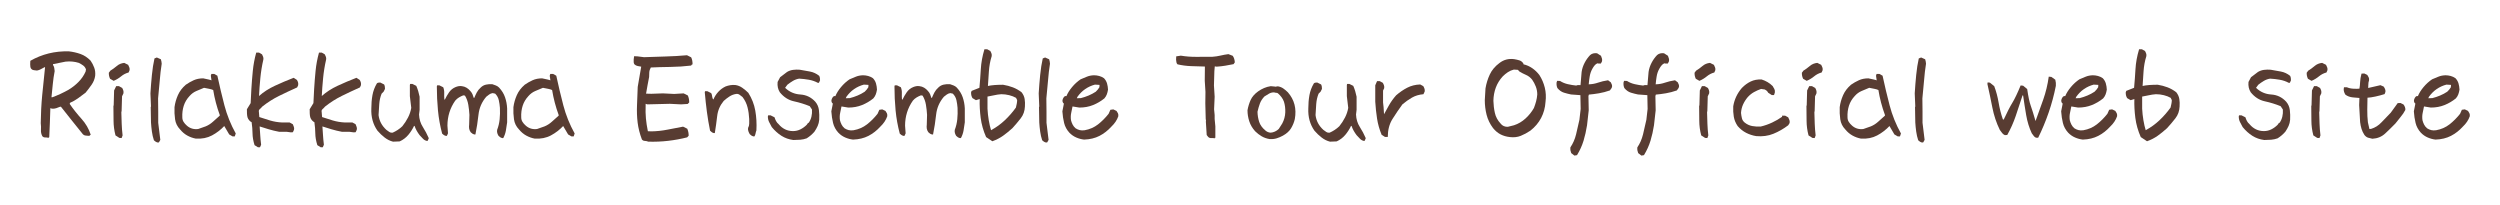 <?xml version="1.0" encoding="utf-8"?>
<!-- Generator: Adobe Illustrator 26.2.1, SVG Export Plug-In . SVG Version: 6.00 Build 0)  -->
<svg version="1.1" id="レイヤー_1" xmlns="http://www.w3.org/2000/svg" xmlns:xlink="http://www.w3.org/1999/xlink" x="0px"
	 y="0px" viewBox="0 0 210.49 17.248" style="enable-background:new 0 0 210.49 17.248;" xml:space="preserve">
<style type="text/css">
	.st0{fill:#583C32;}
</style>
<g>
	<path class="st0" d="M4.099,11.612c-0.094-0.031-0.191-0.045-0.293-0.041
		s-0.184-0.033-0.246-0.111c-0.086-0.164-0.123-0.34-0.111-0.527
		s0.006-0.375-0.018-0.562c0.008-0.797,0.049-1.586,0.123-2.367
		s0.154-1.562,0.24-2.344h-0.047C3.638,5.714,3.537,5.768,3.443,5.823
		s-0.203,0.094-0.328,0.117c-0.078-0.016-0.16-0.025-0.246-0.029
		S2.709,5.874,2.646,5.811c-0.047-0.047-0.076-0.105-0.088-0.176
		S2.541,5.491,2.541,5.413L2.553,5.12c0.492-0.281,1.008-0.488,1.547-0.621
		S5.205,4.307,5.799,4.323c0.344,0.039,0.67,0.113,0.979,0.223
		s0.592,0.297,0.85,0.562c0.125,0.18,0.227,0.375,0.305,0.586S8.037,6.135,8.013,6.385
		C7.974,6.651,7.875,6.899,7.715,7.13S7.385,7.585,7.205,7.803
		C6.994,7.968,6.781,8.126,6.566,8.278S6.127,8.557,5.892,8.659l-0.023,0.094
		c0.297,0.43,0.627,0.846,0.99,1.248s0.623,0.85,0.779,1.342l-0.094,0.07
		v0.023h-0.094c-0.078-0.008-0.16-0.016-0.246-0.023S7.045,11.37,6.982,11.307
		c-0.312-0.383-0.623-0.77-0.932-1.16S5.435,9.37,5.131,8.987H5.06
		c-0.109,0.047-0.219,0.088-0.328,0.123S4.506,9.159,4.381,9.151l-0.141-0.047
		c-0.016,0.406-0.029,0.812-0.041,1.219s-0.029,0.816-0.053,1.23l-0.047,0.012V11.612z
		 M5.752,7.569c0.305-0.18,0.586-0.398,0.844-0.656s0.461-0.551,0.609-0.879
		l0.035-0.188c-0.047-0.141-0.127-0.252-0.24-0.334S6.767,5.358,6.642,5.296
		c-0.172-0.055-0.352-0.092-0.539-0.111S5.721,5.167,5.517,5.19L4.463,5.401
		v0.07c0.055,0.078,0.09,0.16,0.105,0.246s0.027,0.176,0.035,0.27
		C4.533,6.346,4.48,6.712,4.445,7.083S4.373,7.823,4.334,8.19h0.07
		c0.234-0.086,0.461-0.18,0.68-0.281S5.525,7.694,5.752,7.569z"/>
	<path class="st0" d="M9.572,6.807L9.267,6.632C9.228,6.546,9.201,6.466,9.185,6.391
		S9.162,6.229,9.162,6.128l0.129-0.176c0.18-0.109,0.359-0.24,0.539-0.393
		s0.391-0.24,0.633-0.264l0.328,0.164c0.039,0.07,0.072,0.145,0.1,0.223
		s0.033,0.156,0.018,0.234l-0.082,0.188c-0.234,0.062-0.443,0.17-0.627,0.322
		S9.806,6.706,9.572,6.807z M10.053,11.612l-0.328-0.211
		c-0.109-0.414-0.164-0.826-0.164-1.236S9.556,9.335,9.549,8.905l0.023-0.023
		l0.035-1.266l0.176-0.363h0.234l0.27,0.152c0.039,0.062,0.07,0.133,0.094,0.211
		s0.027,0.16,0.012,0.246l-0.117,0.246L10.24,9.339l-0.023,0.117
		c0.008,0.32,0.018,0.641,0.029,0.961s0.037,0.648,0.076,0.984l-0.082,0.223
		L10.053,11.612z"/>
	<path class="st0" d="M13.275,11.999c-0.062-0.016-0.119-0.039-0.17-0.07
		s-0.1-0.07-0.146-0.117c-0.078-0.234-0.135-0.48-0.17-0.738
		s-0.061-0.512-0.076-0.762l-0.023-1.312l0.023-0.023l-0.047-1.113
		c0.031-0.516,0.072-1.031,0.123-1.547s0.123-0.98,0.217-1.395l0.199-0.082
		l0.34,0.152c0.023,0.062,0.039,0.125,0.047,0.188s0.016,0.125,0.023,0.188
		c-0.07,0.438-0.125,0.908-0.164,1.412s-0.086,1.006-0.141,1.506l0.012,1.113v0.938
		l0.176,1.441l-0.117,0.211L13.275,11.999z"/>
	<path class="st0" d="M16.486,11.671c-0.25-0.047-0.488-0.133-0.715-0.258
		s-0.43-0.297-0.609-0.516c-0.234-0.242-0.375-0.527-0.422-0.855
		s-0.062-0.668-0.047-1.02c0.047-0.352,0.143-0.689,0.287-1.014
		s0.365-0.615,0.662-0.873c0.211-0.148,0.434-0.275,0.668-0.381
		s0.5-0.158,0.797-0.158c0.148,0.031,0.295,0.062,0.439,0.094s0.236,0.059,0.275,0.082
		v0.094l-0.07-0.492l0.047-0.152h0.234l0.27,0.152
		c0.18,0.836,0.377,1.666,0.592,2.49s0.533,1.615,0.955,2.373l-0.082,0.246
		h-0.188l-0.281-0.164l-0.434-0.738h0.047c-0.312,0.336-0.666,0.609-1.061,0.82
		S17.002,11.702,16.486,11.671z M17.318,10.639c0.227-0.094,0.436-0.229,0.627-0.404
		s0.377-0.342,0.557-0.498V9.678c-0.125-0.336-0.234-0.684-0.328-1.043
		s-0.168-0.711-0.223-1.055c-0.102-0.047-0.221-0.082-0.357-0.105
		s-0.275-0.051-0.416-0.082c-0.211,0.086-0.426,0.176-0.645,0.27
		s-0.41,0.234-0.574,0.422c-0.227,0.242-0.389,0.514-0.486,0.814
		s-0.139,0.627-0.123,0.979c0,0.141,0.035,0.268,0.105,0.381
		s0.164,0.221,0.281,0.322c0.133,0.117,0.279,0.199,0.439,0.246
		s0.33,0.059,0.51,0.035L17.318,10.639z"/>
	<path class="st0" d="M21.713,12.397l-0.281-0.176c-0.109-0.352-0.166-0.68-0.17-0.984
		s-0.029-0.621-0.076-0.949c-0.062-0.023-0.129-0.074-0.199-0.152
		s-0.121-0.168-0.152-0.27c-0.023-0.102-0.037-0.205-0.041-0.311
		s-0.006-0.225-0.006-0.357l0.316-0.516l0.059-1.172
		c0.031-0.516,0.072-1.031,0.123-1.547s0.146-1.027,0.287-1.535h0.234l0.258,0.152
		c0.039,0.07,0.07,0.143,0.094,0.217s0.027,0.15,0.012,0.229
		c-0.117,0.508-0.201,1.027-0.252,1.559s-0.088,1.031-0.111,1.5
		c0.375-0.336,0.818-0.623,1.33-0.861s1.041-0.463,1.588-0.674l0.27,0.176
		c0.047,0.07,0.08,0.143,0.1,0.217s0.021,0.154,0.006,0.24l-0.082,0.176
		c-0.523,0.234-1.031,0.473-1.523,0.715s-0.965,0.543-1.418,0.902
		c-0.055,0.07-0.121,0.139-0.199,0.205s-0.105,0.146-0.082,0.24l0.035,0.434
		c0.273,0.094,0.574,0.189,0.902,0.287s0.668,0.154,1.02,0.17h0.633
		l0.27,0.152c0.023,0.078,0.051,0.15,0.082,0.217s0.035,0.15,0.012,0.252
		l-0.094,0.199l-0.164,0.012l-0.352-0.047h-0.633
		c-0.297-0.055-0.596-0.127-0.896-0.217s-0.557-0.17-0.768-0.24l0.012-0.059
		c0.023,0.297,0.041,0.559,0.053,0.785s0.037,0.5,0.076,0.82l-0.094,0.211H21.713z"
		/>
	<path class="st0" d="M26.998,12.397l-0.281-0.176c-0.109-0.352-0.166-0.68-0.17-0.984
		s-0.029-0.621-0.076-0.949c-0.062-0.023-0.129-0.074-0.199-0.152
		s-0.121-0.168-0.152-0.27c-0.023-0.102-0.037-0.205-0.041-0.311
		s-0.006-0.225-0.006-0.357l0.316-0.516l0.059-1.172
		c0.031-0.516,0.072-1.031,0.123-1.547s0.146-1.027,0.287-1.535h0.234l0.258,0.152
		c0.039,0.07,0.07,0.143,0.094,0.217s0.027,0.15,0.012,0.229
		c-0.117,0.508-0.201,1.027-0.252,1.559s-0.088,1.031-0.111,1.5
		c0.375-0.336,0.818-0.623,1.33-0.861s1.041-0.463,1.588-0.674l0.27,0.176
		c0.047,0.07,0.08,0.143,0.1,0.217s0.021,0.154,0.006,0.24l-0.082,0.176
		c-0.523,0.234-1.031,0.473-1.523,0.715s-0.965,0.543-1.418,0.902
		c-0.055,0.07-0.121,0.139-0.199,0.205s-0.105,0.146-0.082,0.24l0.035,0.434
		c0.273,0.094,0.574,0.189,0.902,0.287s0.668,0.154,1.02,0.17h0.633
		l0.27,0.152c0.023,0.078,0.051,0.15,0.082,0.217s0.035,0.15,0.012,0.252
		l-0.094,0.199l-0.164,0.012l-0.352-0.047h-0.633
		c-0.297-0.055-0.596-0.127-0.896-0.217s-0.557-0.17-0.768-0.24l0.012-0.059
		c0.023,0.297,0.041,0.559,0.053,0.785s0.037,0.5,0.076,0.82l-0.094,0.211H26.998z"
		/>
	<path class="st0" d="M33.092,11.928c-0.25-0.062-0.484-0.178-0.703-0.346
		s-0.422-0.361-0.609-0.58c-0.188-0.266-0.324-0.555-0.41-0.867
		s-0.121-0.648-0.105-1.008c0-0.391,0.031-0.762,0.094-1.113s0.188-0.684,0.375-0.996
		c0.031-0.031,0.074-0.051,0.129-0.059s0.105-0.012,0.152-0.012l0.328,0.164
		c0.031,0.062,0.051,0.125,0.059,0.188s0.012,0.125,0.012,0.188l-0.117,0.234L32.131,7.885
		c-0.109,0.266-0.176,0.555-0.199,0.867s-0.043,0.625-0.059,0.938
		c0.031,0.25,0.102,0.477,0.211,0.68s0.258,0.391,0.445,0.562
		c0.078,0.062,0.16,0.121,0.246,0.176s0.184,0.074,0.293,0.059
		c0.141-0.062,0.277-0.137,0.41-0.223s0.266-0.191,0.398-0.316
		c0.188-0.234,0.348-0.48,0.48-0.738s0.223-0.527,0.27-0.809l-0.117-0.984v-0.938
		l0.023-0.094h0.188l0.328,0.164c0.062,0.141,0.117,0.289,0.164,0.445
		s0.086,0.312,0.117,0.469V9.245l-0.047,0.398c0.016,0.391,0.121,0.738,0.316,1.043
		s0.363,0.621,0.504,0.949l-0.094,0.223h-0.094c-0.125-0.031-0.23-0.096-0.316-0.193
		s-0.176-0.193-0.27-0.287c-0.094-0.125-0.176-0.25-0.246-0.375
		s-0.129-0.258-0.176-0.398h-0.047c-0.125,0.266-0.285,0.516-0.48,0.75
		s-0.438,0.418-0.727,0.551L33.092,11.928z"/>
	<path class="st0" d="M42.279,11.624c-0.062-0.016-0.117-0.039-0.164-0.07
		s-0.094-0.07-0.141-0.117c-0.047-0.078-0.082-0.156-0.105-0.234
		s-0.027-0.168-0.012-0.27c0.109-0.281,0.18-0.578,0.211-0.891
		s0.039-0.633,0.023-0.961c-0.016-0.219-0.047-0.434-0.094-0.645
		S41.849,8.042,41.693,7.885l-0.211-0.047c-0.109,0.016-0.207,0.055-0.293,0.117
		s-0.168,0.125-0.246,0.188c-0.375,0.438-0.594,0.941-0.656,1.512s-0.148,1.125-0.258,1.664
		h-0.094c-0.062-0.016-0.117-0.039-0.164-0.07s-0.094-0.07-0.141-0.117
		c-0.07-0.102-0.113-0.203-0.129-0.305s-0.016-0.215,0-0.34l0.023-0.82
		c-0.016-0.281-0.047-0.562-0.094-0.844s-0.141-0.539-0.281-0.773l-0.141-0.023
		c-0.125,0.047-0.246,0.105-0.363,0.176s-0.223,0.16-0.316,0.27
		c-0.219,0.312-0.383,0.645-0.492,0.996s-0.164,0.723-0.164,1.113l0.047,0.645
		l-0.094,0.211h-0.094c-0.062-0.016-0.117-0.039-0.164-0.07s-0.094-0.07-0.141-0.117
		c-0.172-0.648-0.289-1.301-0.352-1.957s-0.094-1.328-0.094-2.016l0.023-0.094h0.188
		l0.328,0.164c0.062,0.156,0.09,0.324,0.082,0.504s-0.004,0.355,0.012,0.527h0.047
		c0.094-0.203,0.211-0.406,0.352-0.609s0.328-0.352,0.562-0.445
		c0.078-0.031,0.16-0.055,0.246-0.07s0.176-0.016,0.27,0
		c0.141,0.016,0.27,0.059,0.387,0.129s0.223,0.16,0.316,0.27
		c0.086,0.094,0.148,0.188,0.188,0.281s0.074,0.195,0.105,0.305h0.047
		c0.062-0.156,0.133-0.309,0.211-0.457s0.188-0.285,0.328-0.41
		c0.125-0.125,0.273-0.207,0.445-0.246s0.352-0.051,0.539-0.035
		c0.094,0.031,0.191,0.066,0.293,0.105s0.191,0.098,0.27,0.176
		c0.234,0.25,0.402,0.523,0.504,0.82s0.16,0.609,0.176,0.938v1.172
		c-0.031,0.234-0.066,0.463-0.105,0.686s-0.113,0.436-0.223,0.639H42.279z"/>
	<path class="st0" d="M45.021,11.671c-0.25-0.047-0.488-0.133-0.715-0.258
		s-0.43-0.297-0.609-0.516c-0.234-0.242-0.375-0.527-0.422-0.855
		s-0.062-0.668-0.047-1.02c0.047-0.352,0.143-0.689,0.287-1.014
		s0.365-0.615,0.662-0.873c0.211-0.148,0.434-0.275,0.668-0.381
		s0.5-0.158,0.797-0.158c0.148,0.031,0.295,0.062,0.439,0.094s0.236,0.059,0.275,0.082
		v0.094l-0.07-0.492l0.047-0.152h0.234l0.27,0.152
		c0.18,0.836,0.377,1.666,0.592,2.49s0.533,1.615,0.955,2.373l-0.082,0.246
		h-0.188l-0.281-0.164l-0.434-0.738h0.047c-0.312,0.336-0.666,0.609-1.061,0.82
		S45.537,11.702,45.021,11.671z M45.853,10.639c0.227-0.094,0.436-0.229,0.627-0.404
		s0.377-0.342,0.557-0.498V9.678c-0.125-0.336-0.234-0.684-0.328-1.043
		s-0.168-0.711-0.223-1.055c-0.102-0.047-0.221-0.082-0.357-0.105
		s-0.275-0.051-0.416-0.082c-0.211,0.086-0.426,0.176-0.645,0.27
		s-0.41,0.234-0.574,0.422c-0.227,0.242-0.389,0.514-0.486,0.814
		s-0.139,0.627-0.123,0.979c0,0.141,0.035,0.268,0.105,0.381
		s0.164,0.221,0.281,0.322c0.133,0.117,0.279,0.199,0.439,0.246
		s0.33,0.059,0.51,0.035L45.853,10.639z"/>
	<path class="st0" d="M54.584,11.928c-0.094-0.039-0.191-0.061-0.293-0.064
		s-0.184-0.045-0.246-0.123c-0.18-0.477-0.299-0.945-0.357-1.406
		S53.611,9.37,53.635,8.823l0.059-1.512l0.293-1.699
		c-0.094-0.016-0.191-0.033-0.293-0.053s-0.191-0.064-0.27-0.135
		c-0.039-0.047-0.062-0.107-0.07-0.182s-0.008-0.15,0-0.229l0.035-0.281l0.281,0.012
		l0.551,0.07c0.602-0.023,1.207-0.043,1.816-0.059s1.211-0.051,1.805-0.105
		l0.352,0.176c0.039,0.078,0.068,0.166,0.088,0.264s0.029,0.205,0.029,0.322
		l-0.105,0.059v0.047c-0.578,0.07-1.172,0.109-1.781,0.117s-1.152,0.023-1.629,0.047
		c-0.078,0.141-0.121,0.277-0.129,0.41S54.654,6.354,54.654,6.479
		c-0.062,0.281-0.107,0.516-0.135,0.703s-0.068,0.422-0.123,0.703l0.445,0.012
		l0.973-0.035l0.949,0.047l0.797-0.047l0.352,0.176
		c0.039,0.086,0.068,0.178,0.088,0.275s0.029,0.201,0.029,0.311l-0.129,0.129
		l-0.562,0.035l-0.938-0.047l-1.898,0.047l-0.141-0.047v0.117
		c-0.016,0.406-0.008,0.777,0.023,1.113s0.086,0.695,0.164,1.078l0.305,0.012
		c0.453-0.008,0.904-0.057,1.354-0.146s0.885-0.174,1.307-0.252l0.352,0.176
		c0.039,0.094,0.068,0.188,0.088,0.281s0.029,0.195,0.029,0.305l-0.129,0.141
		c-0.523,0.133-1.059,0.23-1.605,0.293S55.146,11.944,54.584,11.928z"/>
	<path class="st0" d="M63.431,11.483c-0.062-0.016-0.117-0.039-0.164-0.07
		s-0.094-0.07-0.141-0.117c-0.047-0.078-0.086-0.162-0.117-0.252
		s-0.039-0.182-0.023-0.275c0.062-0.109,0.094-0.227,0.094-0.352s0-0.258,0-0.398
		c-0.016-0.344-0.062-0.672-0.141-0.984s-0.219-0.602-0.422-0.867
		c-0.078-0.062-0.16-0.125-0.246-0.188s-0.184-0.086-0.293-0.07
		c-0.203,0.031-0.389,0.102-0.557,0.211s-0.33,0.234-0.486,0.375
		c-0.312,0.375-0.496,0.801-0.551,1.277s-0.121,0.953-0.199,1.43h-0.094
		c-0.062-0.016-0.117-0.041-0.164-0.076s-0.094-0.076-0.141-0.123
		c-0.109-0.531-0.199-1.066-0.27-1.605s-0.129-1.082-0.176-1.629l0.023-0.094h0.188
		l0.328,0.164c0.047,0.078,0.074,0.172,0.082,0.281s0.043,0.195,0.105,0.258
		c0.094-0.234,0.23-0.449,0.41-0.645s0.387-0.348,0.621-0.457
		c0.125-0.047,0.256-0.082,0.393-0.105s0.283-0.027,0.439-0.012
		c0.203,0.031,0.395,0.109,0.574,0.234s0.348,0.266,0.504,0.422
		c0.297,0.469,0.492,0.969,0.586,1.5s0.125,1.086,0.094,1.664
		c-0.031,0.078-0.055,0.162-0.07,0.252s-0.047,0.174-0.094,0.252H63.431z"/>
	<path class="st0" d="M66.795,11.788c-0.367-0.047-0.699-0.164-0.996-0.352
		s-0.57-0.434-0.82-0.738c-0.078-0.141-0.152-0.281-0.223-0.422
		s-0.105-0.297-0.105-0.469l0.023-0.094h0.211l0.328,0.164
		c0.031,0.109,0.074,0.215,0.129,0.316s0.129,0.191,0.223,0.27
		c0.156,0.188,0.336,0.33,0.539,0.428s0.426,0.146,0.668,0.146
		c0.219,0,0.426-0.049,0.621-0.146s0.371-0.225,0.527-0.381l0.117-0.164h0.047
		c0.109-0.156,0.188-0.328,0.234-0.516s0.062-0.391,0.047-0.609l-0.188-0.281
		c-0.422-0.172-0.865-0.309-1.33-0.41s-0.861-0.355-1.189-0.762
		c-0.078-0.125-0.133-0.258-0.164-0.398s-0.039-0.297-0.023-0.469l0.211-0.398
		l0.586-0.445c0.156-0.094,0.326-0.152,0.51-0.176S67.146,5.854,67.334,5.87
		c0.281,0.047,0.566,0.098,0.855,0.152S68.74,6.198,68.974,6.385
		c0.031,0.062,0.051,0.125,0.059,0.188s0.012,0.125,0.012,0.188l-0.094,0.211h-0.094
		c-0.234-0.125-0.484-0.211-0.75-0.258s-0.539-0.078-0.82-0.094
		c-0.188,0.031-0.361,0.094-0.521,0.188s-0.318,0.203-0.475,0.328l-0.188,0.258
		c0.359,0.344,0.787,0.531,1.283,0.562s0.916,0.234,1.26,0.609
		c0.172,0.203,0.273,0.438,0.305,0.703S68.99,9.807,68.974,10.089
		c-0.016,0.188-0.059,0.359-0.129,0.516s-0.16,0.316-0.27,0.48
		c-0.094,0.109-0.195,0.211-0.305,0.305s-0.227,0.18-0.352,0.258
		c-0.172,0.062-0.352,0.102-0.539,0.117S66.998,11.788,66.795,11.788z"/>
	<path class="st0" d="M71.822,11.753c-0.219-0.023-0.438-0.082-0.656-0.176
		s-0.414-0.23-0.586-0.41c-0.219-0.242-0.365-0.514-0.439-0.814
		s-0.123-0.627-0.146-0.979l0.129-0.656c-0.062-0.031-0.102-0.092-0.117-0.182
		s0.012-0.193,0.082-0.311s0.152-0.16,0.246-0.129
		c0.102-0.25,0.26-0.504,0.475-0.762s0.455-0.477,0.721-0.656
		c0.172-0.07,0.346-0.143,0.521-0.217s0.377-0.115,0.604-0.123
		c0.148,0,0.295,0.02,0.439,0.059s0.279,0.102,0.404,0.188
		c0.125,0.133,0.211,0.281,0.258,0.445s0.074,0.336,0.082,0.516
		c-0.023,0.148-0.057,0.281-0.1,0.398s-0.111,0.23-0.205,0.34
		c-0.289,0.234-0.607,0.422-0.955,0.562S71.846,9.057,71.424,9.057l-0.574-0.094
		c-0.031,0.164-0.068,0.344-0.111,0.539s-0.049,0.402-0.018,0.621
		c0.031,0.125,0.076,0.246,0.135,0.363s0.143,0.223,0.252,0.316
		c0.109,0.07,0.225,0.121,0.346,0.152s0.26,0.035,0.416,0.012
		c0.43-0.078,0.805-0.242,1.125-0.492s0.617-0.547,0.891-0.891L74.037,9.245
		l0.246-0.035L74.553,9.339c0.047,0.07,0.086,0.135,0.117,0.193
		s0.043,0.143,0.035,0.252c-0.055,0.164-0.133,0.32-0.234,0.469
		s-0.219,0.285-0.352,0.41c-0.297,0.328-0.631,0.588-1.002,0.779
		S72.314,11.737,71.822,11.753z M72.806,7.721c0.062-0.055,0.119-0.115,0.17-0.182
		s0.096-0.131,0.135-0.193l0.012-0.199l-0.387-0.023
		c-0.297,0.078-0.57,0.203-0.82,0.375s-0.469,0.391-0.656,0.656l-0.047,0.117
		L71.553,8.26c0.219-0.055,0.436-0.127,0.65-0.217S72.619,7.846,72.806,7.721z"/>
	<path class="st0" d="M80.81,11.624c-0.062-0.016-0.117-0.039-0.164-0.07
		s-0.094-0.07-0.141-0.117c-0.047-0.078-0.082-0.156-0.105-0.234
		s-0.027-0.168-0.012-0.27c0.109-0.281,0.18-0.578,0.211-0.891
		s0.039-0.633,0.023-0.961c-0.016-0.219-0.047-0.434-0.094-0.645
		S80.381,8.042,80.224,7.885l-0.211-0.047c-0.109,0.016-0.207,0.055-0.293,0.117
		s-0.168,0.125-0.246,0.188c-0.375,0.438-0.594,0.941-0.656,1.512s-0.148,1.125-0.258,1.664
		h-0.094c-0.062-0.016-0.117-0.039-0.164-0.07s-0.094-0.07-0.141-0.117
		c-0.07-0.102-0.113-0.203-0.129-0.305s-0.016-0.215,0-0.34l0.023-0.82
		c-0.016-0.281-0.047-0.562-0.094-0.844s-0.141-0.539-0.281-0.773l-0.141-0.023
		c-0.125,0.047-0.246,0.105-0.363,0.176s-0.223,0.16-0.316,0.27
		c-0.219,0.312-0.383,0.645-0.492,0.996s-0.164,0.723-0.164,1.113l0.047,0.645
		l-0.094,0.211h-0.094c-0.062-0.016-0.117-0.039-0.164-0.07s-0.094-0.07-0.141-0.117
		c-0.172-0.648-0.289-1.301-0.352-1.957s-0.094-1.328-0.094-2.016l0.023-0.094h0.188
		l0.328,0.164c0.062,0.156,0.09,0.324,0.082,0.504s-0.004,0.355,0.012,0.527h0.047
		c0.094-0.203,0.211-0.406,0.352-0.609s0.328-0.352,0.562-0.445
		c0.078-0.031,0.16-0.055,0.246-0.07s0.176-0.016,0.27,0
		c0.141,0.016,0.27,0.059,0.387,0.129s0.223,0.16,0.316,0.27
		c0.086,0.094,0.148,0.188,0.188,0.281s0.074,0.195,0.105,0.305h0.047
		c0.062-0.156,0.133-0.309,0.211-0.457s0.188-0.285,0.328-0.41
		c0.125-0.125,0.273-0.207,0.445-0.246S79.803,7.073,79.99,7.089
		c0.094,0.031,0.191,0.066,0.293,0.105S80.474,7.292,80.553,7.37
		c0.234,0.25,0.402,0.523,0.504,0.82s0.16,0.609,0.176,0.938v1.172
		c-0.031,0.234-0.066,0.463-0.105,0.686s-0.113,0.436-0.223,0.639H80.81z"/>
	<path class="st0" d="M83.553,11.893l-0.527-0.352c-0.234-0.531-0.387-1.07-0.457-1.617
		s-0.098-1.078-0.082-1.594h0.035l-0.352,0.105L81.877,8.26
		c-0.047-0.086-0.078-0.164-0.094-0.234s-0.023-0.152-0.023-0.246l0.047-0.129
		l0.656-0.258c0.047-0.492,0.086-1.014,0.117-1.564s0.133-1.111,0.305-1.682h0.234
		l0.258,0.141c0.039,0.062,0.072,0.133,0.1,0.211s0.033,0.156,0.018,0.234
		c-0.125,0.398-0.203,0.822-0.234,1.271S83.201,6.87,83.178,7.253h-0.07
		c0.203-0.047,0.418-0.078,0.645-0.094s0.461-0.023,0.703-0.023
		c0.289,0.047,0.562,0.119,0.82,0.217s0.504,0.236,0.738,0.416
		c0.141,0.18,0.227,0.369,0.258,0.568s0.039,0.408,0.023,0.627
		c-0.016,0.383-0.133,0.715-0.352,0.996s-0.453,0.559-0.703,0.832
		c-0.258,0.234-0.518,0.445-0.779,0.633S83.896,11.768,83.553,11.893z M83.471,10.944
		c0.406-0.219,0.783-0.492,1.131-0.82s0.658-0.684,0.932-1.066
		c0.023-0.094,0.047-0.197,0.07-0.311s0.035-0.221,0.035-0.322l-0.094-0.188
		c-0.164-0.094-0.355-0.168-0.574-0.223S84.529,7.932,84.303,7.932
		c-0.219,0.016-0.428,0.047-0.627,0.094s-0.377,0.082-0.533,0.105V9.151
		c0.016,0.32,0.051,0.643,0.105,0.967s0.121,0.611,0.199,0.861h-0.023
		L83.471,10.944z"/>
	<path class="st0" d="M88.064,11.999c-0.062-0.016-0.119-0.039-0.17-0.07
		s-0.1-0.07-0.146-0.117c-0.078-0.234-0.135-0.48-0.17-0.738
		s-0.061-0.512-0.076-0.762l-0.023-1.312l0.023-0.023l-0.047-1.113
		c0.031-0.516,0.072-1.031,0.123-1.547s0.123-0.98,0.217-1.395l0.199-0.082
		l0.34,0.152c0.023,0.062,0.039,0.125,0.047,0.188s0.016,0.125,0.023,0.188
		c-0.07,0.438-0.125,0.908-0.164,1.412s-0.086,1.006-0.141,1.506l0.012,1.113v0.938
		l0.176,1.441l-0.117,0.211L88.064,11.999z"/>
	<path class="st0" d="M91.275,11.753c-0.219-0.023-0.438-0.082-0.656-0.176
		s-0.414-0.23-0.586-0.41c-0.219-0.242-0.365-0.514-0.439-0.814
		s-0.123-0.627-0.146-0.979l0.129-0.656c-0.062-0.031-0.102-0.092-0.117-0.182
		s0.012-0.193,0.082-0.311s0.152-0.16,0.246-0.129
		c0.102-0.25,0.26-0.504,0.475-0.762s0.455-0.477,0.721-0.656
		c0.172-0.07,0.346-0.143,0.521-0.217s0.377-0.115,0.604-0.123
		c0.148,0,0.295,0.02,0.439,0.059s0.279,0.102,0.404,0.188
		c0.125,0.133,0.211,0.281,0.258,0.445s0.074,0.336,0.082,0.516
		c-0.023,0.148-0.057,0.281-0.1,0.398s-0.111,0.23-0.205,0.34
		c-0.289,0.234-0.607,0.422-0.955,0.562S91.299,9.057,90.877,9.057l-0.574-0.094
		c-0.031,0.164-0.068,0.344-0.111,0.539s-0.049,0.402-0.018,0.621
		c0.031,0.125,0.076,0.246,0.135,0.363s0.143,0.223,0.252,0.316
		c0.109,0.07,0.225,0.121,0.346,0.152s0.26,0.035,0.416,0.012
		c0.43-0.078,0.805-0.242,1.125-0.492s0.617-0.547,0.891-0.891L93.49,9.245
		l0.246-0.035L94.006,9.339c0.047,0.07,0.086,0.135,0.117,0.193
		s0.043,0.143,0.035,0.252c-0.055,0.164-0.133,0.32-0.234,0.469
		s-0.219,0.285-0.352,0.41c-0.297,0.328-0.631,0.588-1.002,0.779
		S91.767,11.737,91.275,11.753z M92.26,7.721c0.062-0.055,0.119-0.115,0.17-0.182
		s0.096-0.131,0.135-0.193l0.012-0.199l-0.387-0.023
		c-0.297,0.078-0.57,0.203-0.82,0.375s-0.469,0.391-0.656,0.656l-0.047,0.117
		L91.006,8.26c0.219-0.055,0.436-0.127,0.65-0.217S92.072,7.846,92.26,7.721z"/>
	<path class="st0" d="M102.279,11.647c-0.094-0.023-0.193-0.031-0.299-0.023
		s-0.193-0.027-0.264-0.105l-0.117-0.152l-0.07-1.113l0.012-0.164l-0.023-0.023
		l-0.035-1.359l0.012-0.973l-0.059-0.938l0.012-1.195
		c-0.391-0.008-0.781-0.02-1.172-0.035s-0.77-0.066-1.137-0.152
		c-0.047-0.047-0.076-0.104-0.088-0.17S99.029,5.104,99.021,5.026l0.012-0.281
		l0.387-0.059c0.43,0.07,0.867,0.104,1.312,0.1s0.895-0.006,1.348-0.006
		c0.234-0.016,0.459-0.049,0.674-0.1s0.439-0.092,0.674-0.123l0.363,0.141
		c0.055,0.078,0.096,0.162,0.123,0.252s0.045,0.189,0.053,0.299l-0.105,0.152
		c-0.234,0.047-0.467,0.09-0.697,0.129s-0.471,0.066-0.721,0.082l-0.164-0.023
		c-0.031,0.273-0.047,0.543-0.047,0.809s-0.008,0.531-0.023,0.797l0.059,0.949
		l-0.047,1.055l0.047,0.492v0.328l0.059,0.621v0.961h-0.047V11.647z"/>
	<path class="st0" d="M108.01,11.425c-0.172,0.094-0.348,0.168-0.527,0.223
		s-0.379,0.074-0.598,0.059c-0.242-0.039-0.463-0.117-0.662-0.234
		s-0.381-0.258-0.545-0.422c-0.227-0.25-0.391-0.527-0.492-0.832
		s-0.152-0.617-0.152-0.938c0.055-0.305,0.143-0.592,0.264-0.861
		s0.334-0.514,0.639-0.732c0.156-0.109,0.32-0.201,0.492-0.275
		s0.359-0.127,0.562-0.158l0.363,0.035l0.012,0.012l0.223-0.035
		c0.18,0.031,0.336,0.094,0.469,0.188s0.258,0.199,0.375,0.316
		c0.273,0.312,0.459,0.656,0.557,1.031s0.107,0.781,0.029,1.219
		c-0.062,0.273-0.168,0.533-0.316,0.779S108.322,11.253,108.01,11.425z
		 M107.963,10.393c0.156-0.297,0.24-0.607,0.252-0.932s-0.025-0.623-0.111-0.896
		c-0.047-0.133-0.113-0.258-0.199-0.375s-0.188-0.227-0.305-0.328
		c-0.031-0.031-0.074-0.047-0.129-0.047s-0.117-0.012-0.188-0.035
		c-0.148-0.008-0.291,0.025-0.428,0.1s-0.268,0.154-0.393,0.24
		c-0.18,0.188-0.309,0.389-0.387,0.604s-0.145,0.443-0.199,0.686
		c0.008,0.305,0.055,0.588,0.141,0.85s0.254,0.498,0.504,0.709
		c0.055,0.055,0.125,0.102,0.211,0.141s0.172,0.059,0.258,0.059
		c0.117-0.008,0.236-0.039,0.357-0.094s0.229-0.129,0.322-0.223L107.963,10.393z"/>
	<path class="st0" d="M111.982,11.928c-0.25-0.062-0.484-0.178-0.703-0.346
		s-0.422-0.361-0.609-0.58c-0.188-0.266-0.324-0.555-0.41-0.867
		s-0.121-0.648-0.105-1.008c0-0.391,0.031-0.762,0.094-1.113s0.188-0.684,0.375-0.996
		c0.031-0.031,0.074-0.051,0.129-0.059s0.105-0.012,0.152-0.012l0.328,0.164
		c0.031,0.062,0.051,0.125,0.059,0.188s0.012,0.125,0.012,0.188l-0.117,0.234L111.021,7.885
		c-0.109,0.266-0.176,0.555-0.199,0.867s-0.043,0.625-0.059,0.938
		c0.031,0.25,0.102,0.477,0.211,0.68s0.258,0.391,0.445,0.562
		c0.078,0.062,0.16,0.121,0.246,0.176s0.184,0.074,0.293,0.059
		c0.141-0.062,0.277-0.137,0.41-0.223s0.266-0.191,0.398-0.316
		c0.188-0.234,0.348-0.48,0.48-0.738s0.223-0.527,0.27-0.809l-0.117-0.984v-0.938
		l0.023-0.094h0.188l0.328,0.164c0.062,0.141,0.117,0.289,0.164,0.445
		s0.086,0.312,0.117,0.469V9.245l-0.047,0.398c0.016,0.391,0.121,0.738,0.316,1.043
		s0.363,0.621,0.504,0.949l-0.094,0.223h-0.094c-0.125-0.031-0.23-0.096-0.316-0.193
		s-0.176-0.193-0.27-0.287c-0.094-0.125-0.176-0.25-0.246-0.375
		s-0.129-0.258-0.176-0.398h-0.047c-0.125,0.266-0.285,0.516-0.48,0.75
		s-0.438,0.418-0.727,0.551L111.982,11.928z"/>
	<path class="st0" d="M116.611,11.53l-0.281-0.176c-0.188-0.453-0.316-0.908-0.387-1.365
		s-0.121-0.932-0.152-1.424V7.182l0.152-0.352h0.223l0.258,0.141
		c0.039,0.062,0.072,0.133,0.1,0.211s0.033,0.16,0.018,0.246l-0.094,0.199v0.996
		c0.031,0.203,0.059,0.535,0.082,0.996c0.094-0.172,0.227-0.412,0.398-0.721
		s0.379-0.6,0.621-0.873c0.297-0.258,0.607-0.471,0.932-0.639
		s0.689-0.26,1.096-0.275l0.258,0.141c0.039,0.062,0.072,0.133,0.1,0.211
		s0.033,0.16,0.018,0.246l-0.105,0.223c-0.367,0.031-0.689,0.127-0.967,0.287
		s-0.545,0.35-0.803,0.568c-0.297,0.406-0.576,0.818-0.838,1.236
		s-0.393,0.92-0.393,1.506H116.611z"/>
	<path class="st0" d="M127.135,11.542c-0.289-0.031-0.551-0.105-0.785-0.223
		s-0.449-0.297-0.645-0.539c-0.258-0.344-0.438-0.715-0.539-1.113
		s-0.152-0.809-0.152-1.23l0.059-0.996c0.07-0.414,0.191-0.805,0.363-1.172
		s0.441-0.688,0.809-0.961c0.18-0.141,0.373-0.238,0.58-0.293
		s0.428-0.066,0.662-0.035c0.148,0.023,0.293,0.057,0.434,0.1
		s0.254,0.131,0.34,0.264l0.012,0.07c0.266,0.062,0.512,0.172,0.738,0.328
		s0.426,0.348,0.598,0.574c0.211,0.328,0.363,0.684,0.457,1.066
		s0.113,0.785,0.059,1.207c-0.031,0.484-0.154,0.932-0.369,1.342
		s-0.518,0.768-0.908,1.072c-0.266,0.18-0.535,0.324-0.809,0.434
		S127.463,11.581,127.135,11.542z M127.474,10.546
		c0.359-0.117,0.684-0.309,0.973-0.574s0.523-0.559,0.703-0.879
		c0.07-0.18,0.131-0.363,0.182-0.551s0.084-0.383,0.1-0.586
		c0-0.234-0.041-0.457-0.123-0.668s-0.186-0.406-0.311-0.586
		c-0.148-0.18-0.318-0.311-0.51-0.393s-0.377-0.178-0.557-0.287l-0.129-0.141
		l-0.34-0.023c-0.188,0.047-0.357,0.121-0.51,0.223s-0.295,0.219-0.428,0.352
		c-0.258,0.281-0.451,0.594-0.58,0.938s-0.197,0.715-0.205,1.113
		c0.008,0.344,0.049,0.684,0.123,1.02s0.236,0.637,0.486,0.902
		c0.07,0.094,0.158,0.164,0.264,0.211s0.221,0.066,0.346,0.059L127.474,10.546z"/>
	<path class="st0" d="M132.56,13.1l-0.27-0.211c-0.031-0.086-0.053-0.162-0.064-0.229
		s-0.014-0.15-0.006-0.252c0.219-0.32,0.379-0.686,0.48-1.096
		s0.195-0.818,0.281-1.225l0.105-0.914l-0.023-1.172l0.023,0.012l-0.809-0.059
		c-0.195-0.039-0.395-0.09-0.598-0.152s-0.387-0.191-0.551-0.387
		c-0.031-0.07-0.053-0.143-0.064-0.217s-0.014-0.158-0.006-0.252l0.047-0.141
		l0.246,0.012c0.195,0.125,0.414,0.215,0.656,0.27s0.477,0.094,0.703,0.117
		c0.062-0.031,0.135-0.045,0.217-0.041s0.131,0.006,0.146,0.006l0.094-1.113
		c0.039-0.266,0.123-0.521,0.252-0.768s0.283-0.463,0.463-0.65
		c0.078-0.07,0.168-0.117,0.27-0.141s0.207-0.027,0.316-0.012l0.328,0.211
		c0.031,0.078,0.059,0.156,0.082,0.234s0.023,0.16,0,0.246l-0.094,0.176h-0.188
		l-0.094-0.023c-0.086,0.031-0.164,0.088-0.234,0.17s-0.133,0.174-0.188,0.275
		c-0.117,0.203-0.195,0.426-0.234,0.668s-0.066,0.461-0.082,0.656h0.023
		c0.266-0.008,0.521-0.055,0.768-0.141s0.525-0.152,0.838-0.199l0.234,0.176
		c0.039,0.07,0.07,0.143,0.094,0.217s0.016,0.158-0.023,0.252l-0.152,0.211
		c-0.312,0.109-0.619,0.189-0.92,0.24s-0.584,0.088-0.85,0.111l-0.035,0.129
		l0.023,1.195l-0.141,1.254c-0.07,0.453-0.168,0.887-0.293,1.301
		s-0.309,0.82-0.551,1.219L132.56,13.1z"/>
	<path class="st0" d="M138.197,13.1l-0.27-0.211c-0.031-0.086-0.053-0.162-0.064-0.229
		s-0.014-0.15-0.006-0.252c0.219-0.32,0.379-0.686,0.48-1.096
		s0.195-0.818,0.281-1.225l0.105-0.914l-0.023-1.172l0.023,0.012l-0.809-0.059
		c-0.195-0.039-0.395-0.09-0.598-0.152s-0.387-0.191-0.551-0.387
		c-0.031-0.07-0.053-0.143-0.064-0.217s-0.014-0.158-0.006-0.252l0.047-0.141
		l0.246,0.012c0.195,0.125,0.414,0.215,0.656,0.27s0.477,0.094,0.703,0.117
		c0.062-0.031,0.135-0.045,0.217-0.041s0.131,0.006,0.146,0.006l0.094-1.113
		c0.039-0.266,0.123-0.521,0.252-0.768s0.283-0.463,0.463-0.65
		c0.078-0.07,0.168-0.117,0.27-0.141s0.207-0.027,0.316-0.012l0.328,0.211
		c0.031,0.078,0.059,0.156,0.082,0.234s0.023,0.16,0,0.246l-0.094,0.176h-0.188
		l-0.094-0.023c-0.086,0.031-0.164,0.088-0.234,0.17s-0.133,0.174-0.188,0.275
		c-0.117,0.203-0.195,0.426-0.234,0.668s-0.066,0.461-0.082,0.656h0.023
		c0.266-0.008,0.521-0.055,0.768-0.141s0.525-0.152,0.838-0.199l0.234,0.176
		c0.039,0.07,0.07,0.143,0.094,0.217s0.016,0.158-0.023,0.252l-0.152,0.211
		c-0.312,0.109-0.619,0.189-0.92,0.24s-0.584,0.088-0.85,0.111l-0.035,0.129
		l0.023,1.195l-0.141,1.254c-0.07,0.453-0.168,0.887-0.293,1.301
		s-0.309,0.82-0.551,1.219L138.197,13.1z"/>
	<path class="st0" d="M143.084,6.807l-0.305-0.176c-0.039-0.086-0.066-0.166-0.082-0.24
		s-0.023-0.162-0.023-0.264l0.129-0.176c0.18-0.109,0.359-0.24,0.539-0.393
		s0.391-0.24,0.633-0.264l0.328,0.164c0.039,0.07,0.072,0.145,0.1,0.223
		s0.033,0.156,0.018,0.234l-0.082,0.188c-0.234,0.062-0.443,0.17-0.627,0.322
		S143.318,6.706,143.084,6.807z M143.564,11.612l-0.328-0.211
		c-0.109-0.414-0.164-0.826-0.164-1.236s-0.004-0.83-0.012-1.26l0.023-0.023
		l0.035-1.266l0.176-0.363h0.234l0.27,0.152c0.039,0.062,0.07,0.133,0.094,0.211
		s0.027,0.16,0.012,0.246l-0.117,0.246l-0.035,1.23l-0.023,0.117
		c0.008,0.32,0.018,0.641,0.029,0.961s0.037,0.648,0.076,0.984l-0.082,0.223
		L143.564,11.612z"/>
	<path class="st0" d="M147.865,11.46c-0.297-0.047-0.578-0.139-0.844-0.275
		s-0.504-0.326-0.715-0.568c-0.172-0.25-0.281-0.514-0.328-0.791
		s-0.062-0.568-0.047-0.873c0.047-0.289,0.131-0.562,0.252-0.82
		s0.279-0.5,0.475-0.727c0.227-0.234,0.475-0.416,0.744-0.545
		s0.576-0.186,0.92-0.17c0.172,0.055,0.336,0.127,0.492,0.217
		s0.301,0.201,0.434,0.334c0.055,0.086,0.104,0.17,0.146,0.252
		s0.057,0.182,0.041,0.299l-0.07,0.211h-0.188l-0.305-0.199
		c-0.039-0.078-0.084-0.137-0.135-0.176s-0.1-0.07-0.146-0.094l-0.316-0.047
		c-0.203,0.07-0.4,0.158-0.592,0.264s-0.369,0.248-0.533,0.428
		c-0.164,0.195-0.295,0.402-0.393,0.621s-0.154,0.453-0.17,0.703
		c0.016,0.164,0.041,0.316,0.076,0.457s0.115,0.262,0.24,0.363
		c0.188,0.148,0.395,0.244,0.621,0.287s0.469,0.057,0.727,0.041
		c0.328-0.078,0.646-0.189,0.955-0.334s0.588-0.307,0.838-0.486v-0.094h0.258
		l0.258,0.141c0.039,0.086,0.072,0.16,0.1,0.223s0.033,0.148,0.018,0.258
		l-0.117,0.188c-0.391,0.297-0.807,0.535-1.248,0.715S148.388,11.507,147.865,11.46z"/>
	<path class="st0" d="M152.119,6.807l-0.305-0.176c-0.039-0.086-0.066-0.166-0.082-0.24
		s-0.023-0.162-0.023-0.264l0.129-0.176c0.18-0.109,0.359-0.24,0.539-0.393
		s0.391-0.24,0.633-0.264l0.328,0.164c0.039,0.07,0.072,0.145,0.1,0.223
		s0.033,0.156,0.018,0.234l-0.082,0.188c-0.234,0.062-0.443,0.17-0.627,0.322
		S152.353,6.706,152.119,6.807z M152.599,11.612l-0.328-0.211
		c-0.109-0.414-0.164-0.826-0.164-1.236s-0.004-0.83-0.012-1.26l0.023-0.023
		l0.035-1.266l0.176-0.363h0.234l0.27,0.152c0.039,0.062,0.07,0.133,0.094,0.211
		s0.027,0.16,0.012,0.246l-0.117,0.246L152.787,9.339l-0.023,0.117
		c0.008,0.32,0.018,0.641,0.029,0.961s0.037,0.648,0.076,0.984l-0.082,0.223
		L152.599,11.612z"/>
	<path class="st0" d="M156.689,11.671c-0.25-0.047-0.488-0.133-0.715-0.258
		s-0.43-0.297-0.609-0.516c-0.234-0.242-0.375-0.527-0.422-0.855
		s-0.062-0.668-0.047-1.02c0.047-0.352,0.143-0.689,0.287-1.014
		s0.365-0.615,0.662-0.873c0.211-0.148,0.434-0.275,0.668-0.381
		s0.5-0.158,0.797-0.158c0.148,0.031,0.295,0.062,0.439,0.094s0.236,0.059,0.275,0.082
		v0.094l-0.07-0.492l0.047-0.152h0.234l0.27,0.152
		c0.18,0.836,0.377,1.666,0.592,2.49s0.533,1.615,0.955,2.373l-0.082,0.246
		h-0.188l-0.281-0.164l-0.434-0.738h0.047c-0.312,0.336-0.666,0.609-1.061,0.82
		S157.205,11.702,156.689,11.671z M157.521,10.639
		c0.227-0.094,0.436-0.229,0.627-0.404s0.377-0.342,0.557-0.498V9.678
		c-0.125-0.336-0.234-0.684-0.328-1.043s-0.168-0.711-0.223-1.055
		c-0.102-0.047-0.221-0.082-0.357-0.105s-0.275-0.051-0.416-0.082
		c-0.211,0.086-0.426,0.176-0.645,0.27s-0.41,0.234-0.574,0.422
		c-0.227,0.242-0.389,0.514-0.486,0.814s-0.139,0.627-0.123,0.979
		c0,0.141,0.035,0.268,0.105,0.381s0.164,0.221,0.281,0.322
		c0.133,0.117,0.279,0.199,0.439,0.246s0.33,0.059,0.51,0.035L157.521,10.639z"/>
	<path class="st0" d="M161.822,11.999c-0.062-0.016-0.119-0.039-0.17-0.07
		s-0.1-0.07-0.146-0.117c-0.078-0.234-0.135-0.48-0.17-0.738
		s-0.061-0.512-0.076-0.762l-0.023-1.312l0.023-0.023l-0.047-1.113
		c0.031-0.516,0.072-1.031,0.123-1.547s0.123-0.98,0.217-1.395l0.199-0.082
		l0.34,0.152c0.023,0.062,0.039,0.125,0.047,0.188s0.016,0.125,0.023,0.188
		c-0.07,0.438-0.125,0.908-0.164,1.412s-0.086,1.006-0.141,1.506l0.012,1.113v0.938
		l0.176,1.441l-0.117,0.211L161.822,11.999z"/>
	<path class="st0" d="M168.806,11.378c-0.086-0.031-0.164-0.09-0.234-0.176
		s-0.137-0.176-0.199-0.27c-0.289-0.594-0.498-1.223-0.627-1.887
		s-0.268-1.324-0.416-1.98l0.023-0.129l0.188,0.023l0.363,0.293
		c0.164,0.43,0.287,0.889,0.369,1.377s0.201,0.959,0.357,1.412l0.07,0.035
		c0.289-0.625,0.533-1.1,0.732-1.424s0.432-0.811,0.697-1.459l0.211,0.023
		l0.34,0.281c0.094,0.641,0.193,1.107,0.299,1.4s0.24,0.725,0.404,1.295
		c0.219-0.602,0.436-1.205,0.65-1.811s0.369-1.248,0.463-1.928l0.223,0.023
		l0.328,0.234c0.023,0.094,0.039,0.182,0.047,0.264s0.008,0.166,0,0.252
		c-0.148,0.758-0.35,1.506-0.604,2.244s-0.549,1.447-0.885,2.127h-0.152
		c-0.07-0.008-0.137-0.049-0.199-0.123s-0.125-0.158-0.188-0.252
		c-0.219-0.469-0.375-0.977-0.469-1.523s-0.18-1.098-0.258-1.652l-0.047-0.023
		c-0.188,0.586-0.379,1.164-0.574,1.734s-0.434,1.105-0.715,1.605L168.806,11.378z"/>
	<path class="st0" d="M175.369,11.753c-0.219-0.023-0.438-0.082-0.656-0.176
		s-0.414-0.23-0.586-0.41c-0.219-0.242-0.365-0.514-0.439-0.814
		s-0.123-0.627-0.146-0.979l0.129-0.656c-0.062-0.031-0.102-0.092-0.117-0.182
		s0.012-0.193,0.082-0.311s0.152-0.16,0.246-0.129
		c0.102-0.25,0.26-0.504,0.475-0.762s0.455-0.477,0.721-0.656
		c0.172-0.07,0.346-0.143,0.521-0.217s0.377-0.115,0.604-0.123
		c0.148,0,0.295,0.02,0.439,0.059s0.279,0.102,0.404,0.188
		c0.125,0.133,0.211,0.281,0.258,0.445s0.074,0.336,0.082,0.516
		c-0.023,0.148-0.057,0.281-0.1,0.398s-0.111,0.23-0.205,0.34
		c-0.289,0.234-0.607,0.422-0.955,0.562s-0.732,0.211-1.154,0.211l-0.574-0.094
		c-0.031,0.164-0.068,0.344-0.111,0.539s-0.049,0.402-0.018,0.621
		c0.031,0.125,0.076,0.246,0.135,0.363s0.143,0.223,0.252,0.316
		c0.109,0.07,0.225,0.121,0.346,0.152s0.26,0.035,0.416,0.012
		c0.43-0.078,0.805-0.242,1.125-0.492s0.617-0.547,0.891-0.891l0.152-0.34
		l0.246-0.035l0.27,0.129c0.047,0.07,0.086,0.135,0.117,0.193
		s0.043,0.143,0.035,0.252c-0.055,0.164-0.133,0.32-0.234,0.469
		s-0.219,0.285-0.352,0.41c-0.297,0.328-0.631,0.588-1.002,0.779
		S175.861,11.737,175.369,11.753z M176.353,7.721
		c0.062-0.055,0.119-0.115,0.17-0.182s0.096-0.131,0.135-0.193l0.012-0.199
		l-0.387-0.023c-0.297,0.078-0.57,0.203-0.82,0.375s-0.469,0.391-0.656,0.656
		l-0.047,0.117l0.34-0.012c0.219-0.055,0.436-0.127,0.65-0.217
		S176.166,7.846,176.353,7.721z"/>
	<path class="st0" d="M180.771,11.893l-0.527-0.352c-0.234-0.531-0.387-1.07-0.457-1.617
		s-0.098-1.078-0.082-1.594h0.035l-0.352,0.105l-0.293-0.176
		c-0.047-0.086-0.078-0.164-0.094-0.234s-0.023-0.152-0.023-0.246l0.047-0.129
		l0.656-0.258c0.047-0.492,0.086-1.014,0.117-1.564s0.133-1.111,0.305-1.682h0.234
		l0.258,0.141c0.039,0.062,0.072,0.133,0.1,0.211s0.033,0.156,0.018,0.234
		c-0.125,0.398-0.203,0.822-0.234,1.271s-0.059,0.865-0.082,1.248h-0.07
		c0.203-0.047,0.418-0.078,0.645-0.094s0.461-0.023,0.703-0.023
		c0.289,0.047,0.562,0.119,0.82,0.217s0.504,0.236,0.738,0.416
		c0.141,0.18,0.227,0.369,0.258,0.568s0.039,0.408,0.023,0.627
		c-0.016,0.383-0.133,0.715-0.352,0.996s-0.453,0.559-0.703,0.832
		c-0.258,0.234-0.518,0.445-0.779,0.633S181.115,11.768,180.771,11.893z
		 M180.689,10.944c0.406-0.219,0.783-0.492,1.131-0.82s0.658-0.684,0.932-1.066
		c0.023-0.094,0.047-0.197,0.07-0.311s0.035-0.221,0.035-0.322l-0.094-0.188
		c-0.164-0.094-0.355-0.168-0.574-0.223s-0.441-0.082-0.668-0.082
		c-0.219,0.016-0.428,0.047-0.627,0.094s-0.377,0.082-0.533,0.105V9.151
		c0.016,0.32,0.051,0.643,0.105,0.967s0.121,0.611,0.199,0.861h-0.023
		L180.689,10.944z"/>
	<path class="st0" d="M190.638,11.788c-0.367-0.047-0.699-0.164-0.996-0.352
		s-0.57-0.434-0.82-0.738c-0.078-0.141-0.152-0.281-0.223-0.422
		s-0.105-0.297-0.105-0.469l0.023-0.094h0.211l0.328,0.164
		c0.031,0.109,0.074,0.215,0.129,0.316s0.129,0.191,0.223,0.27
		c0.156,0.188,0.336,0.33,0.539,0.428s0.426,0.146,0.668,0.146
		c0.219,0,0.426-0.049,0.621-0.146s0.371-0.225,0.527-0.381l0.117-0.164h0.047
		c0.109-0.156,0.188-0.328,0.234-0.516s0.062-0.391,0.047-0.609l-0.188-0.281
		c-0.422-0.172-0.865-0.309-1.33-0.41s-0.861-0.355-1.189-0.762
		c-0.078-0.125-0.133-0.258-0.164-0.398s-0.039-0.297-0.023-0.469l0.211-0.398
		l0.586-0.445c0.156-0.094,0.326-0.152,0.51-0.176s0.369-0.027,0.557-0.012
		c0.281,0.047,0.566,0.098,0.855,0.152s0.551,0.176,0.785,0.363
		c0.031,0.062,0.051,0.125,0.059,0.188s0.012,0.125,0.012,0.188l-0.094,0.211h-0.094
		c-0.234-0.125-0.484-0.211-0.75-0.258s-0.539-0.078-0.82-0.094
		c-0.188,0.031-0.361,0.094-0.521,0.188s-0.318,0.203-0.475,0.328l-0.188,0.258
		c0.359,0.344,0.787,0.531,1.283,0.562s0.916,0.234,1.26,0.609
		c0.172,0.203,0.273,0.438,0.305,0.703s0.039,0.539,0.023,0.82
		c-0.016,0.188-0.059,0.359-0.129,0.516s-0.16,0.316-0.27,0.48
		c-0.094,0.109-0.195,0.211-0.305,0.305s-0.227,0.18-0.352,0.258
		c-0.172,0.062-0.352,0.102-0.539,0.117S190.842,11.788,190.638,11.788z"/>
	<path class="st0" d="M194.623,6.807l-0.305-0.176c-0.039-0.086-0.066-0.166-0.082-0.24
		s-0.023-0.162-0.023-0.264l0.129-0.176c0.18-0.109,0.359-0.24,0.539-0.393
		s0.391-0.24,0.633-0.264l0.328,0.164c0.039,0.07,0.072,0.145,0.1,0.223
		s0.033,0.156,0.018,0.234l-0.082,0.188c-0.234,0.062-0.443,0.17-0.627,0.322
		S194.857,6.706,194.623,6.807z M195.103,11.612l-0.328-0.211
		c-0.109-0.414-0.164-0.826-0.164-1.236s-0.004-0.83-0.012-1.26l0.023-0.023
		l0.035-1.266l0.176-0.363h0.234l0.27,0.152c0.039,0.062,0.07,0.133,0.094,0.211
		s0.027,0.16,0.012,0.246l-0.117,0.246l-0.035,1.23l-0.023,0.117
		c0.008,0.32,0.018,0.641,0.029,0.961s0.037,0.648,0.076,0.984l-0.082,0.223
		L195.103,11.612z"/>
	<path class="st0" d="M199.744,11.682c-0.125-0.023-0.244-0.053-0.357-0.088
		s-0.217-0.111-0.311-0.229c-0.109-0.164-0.191-0.336-0.246-0.516
		s-0.094-0.367-0.117-0.562l-0.082-1.441l0.023-0.598
		c-0.117-0.008-0.301-0.023-0.551-0.047s-0.461-0.102-0.633-0.234
		c-0.047-0.078-0.082-0.152-0.105-0.223s-0.035-0.148-0.035-0.234l0.023-0.164
		h0.246c0.148,0.07,0.332,0.111,0.551,0.123s0.387,0.01,0.504-0.006
		c0.031-0.164,0.051-0.352,0.059-0.562s0.047-0.445,0.117-0.703l0.234-0.012
		l0.258,0.129c0.047,0.078,0.086,0.148,0.117,0.211s0.039,0.145,0.023,0.246
		c-0.039,0.109-0.059,0.23-0.059,0.363s-0.004,0.223-0.012,0.27h0.012
		l1.02-0.234l0.27,0.117c0.047,0.062,0.086,0.131,0.117,0.205
		s0.043,0.154,0.035,0.24l-0.07,0.188c-0.242,0.078-0.498,0.146-0.768,0.205
		s-0.494,0.092-0.674,0.1c-0.008,0.273-0.014,0.605-0.018,0.996
		s0.014,0.75,0.053,1.078l0.129,0.562l0.141-0.012
		c0.336-0.102,0.629-0.287,0.879-0.557s0.508-0.537,0.773-0.803l0.586-0.809
		l0.234-0.012l0.258,0.129c0.047,0.062,0.086,0.133,0.117,0.211
		s0.043,0.16,0.035,0.246c-0.109,0.211-0.242,0.408-0.398,0.592
		s-0.301,0.365-0.434,0.545c-0.281,0.289-0.568,0.57-0.861,0.844
		S200.174,11.659,199.744,11.682z"/>
	<path class="st0" d="M205.064,11.753c-0.219-0.023-0.438-0.082-0.656-0.176
		s-0.414-0.23-0.586-0.41c-0.219-0.242-0.365-0.514-0.439-0.814
		s-0.123-0.627-0.146-0.979l0.129-0.656c-0.062-0.031-0.102-0.092-0.117-0.182
		s0.012-0.193,0.082-0.311s0.152-0.16,0.246-0.129
		c0.102-0.25,0.26-0.504,0.475-0.762s0.455-0.477,0.721-0.656
		c0.172-0.07,0.346-0.143,0.521-0.217s0.377-0.115,0.604-0.123
		c0.148,0,0.295,0.02,0.439,0.059s0.279,0.102,0.404,0.188
		c0.125,0.133,0.211,0.281,0.258,0.445s0.074,0.336,0.082,0.516
		c-0.023,0.148-0.057,0.281-0.1,0.398s-0.111,0.23-0.205,0.34
		c-0.289,0.234-0.607,0.422-0.955,0.562s-0.732,0.211-1.154,0.211l-0.574-0.094
		c-0.031,0.164-0.068,0.344-0.111,0.539s-0.049,0.402-0.018,0.621
		c0.031,0.125,0.076,0.246,0.135,0.363s0.143,0.223,0.252,0.316
		c0.109,0.07,0.225,0.121,0.346,0.152s0.26,0.035,0.416,0.012
		c0.43-0.078,0.805-0.242,1.125-0.492s0.617-0.547,0.891-0.891l0.152-0.34
		l0.246-0.035l0.27,0.129c0.047,0.07,0.086,0.135,0.117,0.193
		s0.043,0.143,0.035,0.252c-0.055,0.164-0.133,0.32-0.234,0.469
		s-0.219,0.285-0.352,0.41c-0.297,0.328-0.631,0.588-1.002,0.779
		S205.556,11.737,205.064,11.753z M206.049,7.721
		c0.062-0.055,0.119-0.115,0.17-0.182s0.096-0.131,0.135-0.193l0.012-0.199
		l-0.387-0.023c-0.297,0.078-0.57,0.203-0.82,0.375s-0.469,0.391-0.656,0.656
		l-0.047,0.117l0.34-0.012c0.219-0.055,0.436-0.127,0.65-0.217
		S205.861,7.846,206.049,7.721z"/>
</g>
</svg>
